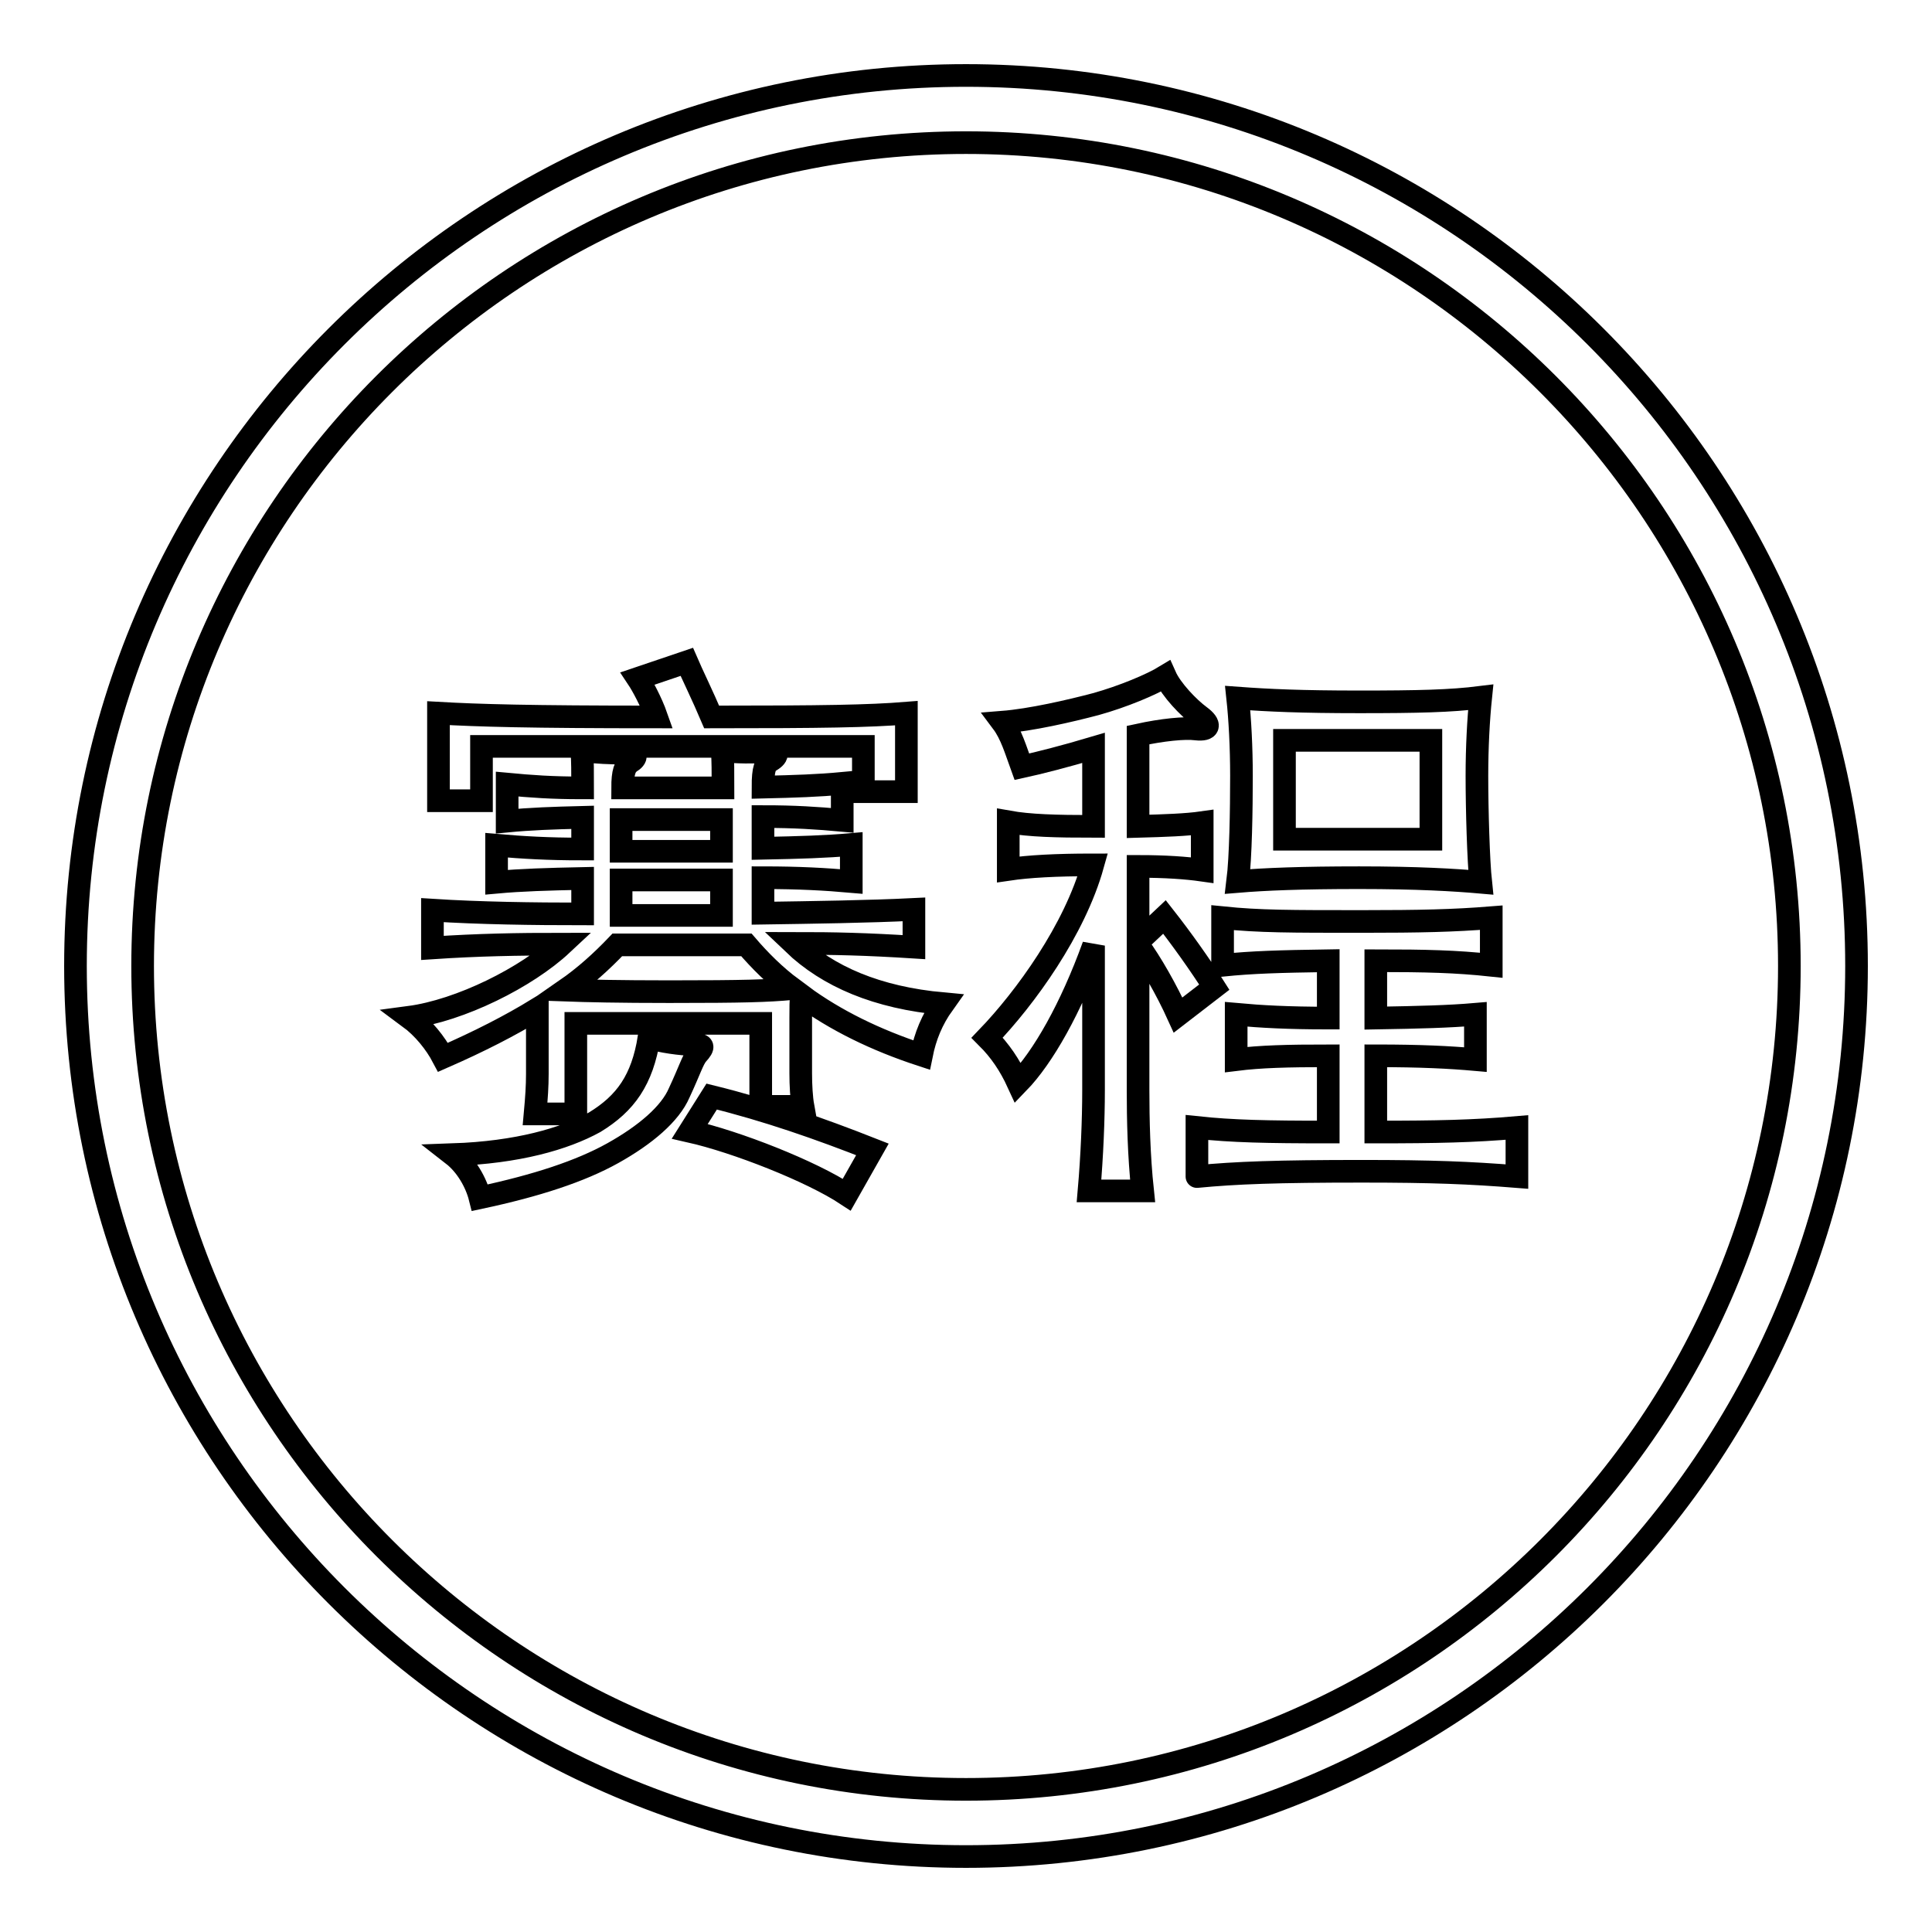 <?xml version="1.0" encoding="utf-8"?>
<!-- Svg Vector Icons : http://www.onlinewebfonts.com/icon -->
<!DOCTYPE svg PUBLIC "-//W3C//DTD SVG 1.1//EN" "http://www.w3.org/Graphics/SVG/1.1/DTD/svg11.dtd">
<svg version="1.1" xmlns="http://www.w3.org/2000/svg" xmlns:xlink="http://www.w3.org/1999/xlink" x="0px" y="0px" viewBox="0 0 256 256" enable-background="new 0 0 256 256" xml:space="preserve">
<g><g><path stroke-width="3" fill-opacity="0" stroke="#000000"  d="M128,10c65.1,0,118,52.9,118,118c0,65.1-52.9,118-118,118c-65.1,0-118-52.9-118-118C10,62.9,62.9,10,128,10z M237.1,128c0-60.2-49-109.1-109.1-109.1c-60.2,0-109.1,49-109.1,109.1c0,60.2,49,109.1,109.1,109.1C188.2,237.1,237.1,188.2,237.1,128z"/><path stroke-width="3" fill-opacity="0" stroke="#000000"  d="M125,133c-1.5,2.1-2.4,4.3-2.9,6.8c-6.1-2-11.4-4.6-15.9-7.9c-0.1,0.8-0.1,1.5-0.1,3v7.3c0,1.6,0.1,3.3,0.3,4.4h-5.6v-11H76.3v12h-5.4c0.2-2.2,0.3-3.7,0.3-5.3v-8.6c-3.6,2.2-7.7,4.3-12.5,6.4c-1-1.9-2.6-3.9-4.5-5.3c6.8-0.9,15.6-5.3,20.3-9.7c-5.9,0-11.2,0.1-17.2,0.5v-5c6.2,0.4,13.4,0.5,19.9,0.5v-4.7c-4.7,0.1-8.1,0.2-11.4,0.5v-4.9c3.5,0.3,6.7,0.5,11.4,0.5v-4.2c-4,0.1-6.9,0.2-10,0.5v-4.9c3.2,0.3,5.9,0.5,10,0.5c0-2.1,0-3.6-0.1-4.9c2.2,0.2,3.4,0.3,6.1,0.3c1.2,0,1.3,0.6,0.3,1.2c-0.7,0.5-1,1.3-1,3.4h13.3c0-2,0-3.7-0.1-4.9c2.1,0.2,4,0.2,6.1,0.1c1.2-0.1,1.5,0.5,0.3,1.2c-0.7,0.4-1,1-1,3.5c4.3-0.1,7.3-0.2,10.5-0.5v4.9c-3.3-0.3-6.3-0.5-10.5-0.5v4.2c4.9-0.1,8.3-0.2,11.7-0.5v4.9c-3.4-0.3-6.9-0.5-11.7-0.5v4.7c6.5-0.1,14-0.2,20-0.5v5c-6.3-0.4-10.5-0.5-16-0.5C109.7,129.4,116.2,132.2,125,133z M84.5,89.9l6.5-2.2c0.6,1.4,2.2,4.7,3.3,7.3c14.8,0,20.8-0.1,25.8-0.5v10.4h-5.7v-6H63.8v7.2h-5.7V94.5c5.3,0.3,11.9,0.5,28.9,0.5C86.3,93,85.1,90.8,84.5,89.9z M90,144.8c-1.2,2.8-4.5,5.6-8.8,8c-4.3,2.4-10.1,4.3-17.6,5.9c-0.5-2-1.8-4.3-3.6-5.7c8.6-0.3,14.8-2.1,18.8-4.3c4.1-2.5,6.3-5.6,7.2-11.2c1.5,0.5,4.3,0.9,5.9,0.9c1.3,0,1.5,0.2,0.5,1.3C91.8,140.4,91.4,141.8,90,144.8z M98.9,125.2H81.8c-2.1,2.2-4.3,4.2-6.9,6c2.8,0.1,7.1,0.2,13.8,0.2c10,0,12.9-0.1,16.3-0.4C102.7,129.3,100.7,127.3,98.9,125.2z M82.3,108.6v4.2h13.3v-4.2H82.3z M82.3,116.6v4.7h13.3v-4.7H82.3z M112.2,158.3c-4.7-3.1-14.6-7-20.8-8.4l2.9-4.6c7.3,1.8,14.2,4.2,21.3,7L112.2,158.3z"/><path stroke-width="3" fill-opacity="0" stroke="#000000"  d="M135.4,101.6c-0.8-2.2-1.4-4.3-2.6-5.9c3.8-0.3,9-1.5,12.4-2.4c3.6-1,7.4-2.6,9.2-3.7c0.8,1.8,3.1,4.2,4.6,5.3c1.5,1.1,1.3,1.9-0.5,1.7c-1.5-0.2-4.5,0.1-7.7,0.8v12.1c3.6-0.1,6.4-0.2,8.5-0.5v6.3c-2.1-0.3-4.9-0.5-8.5-0.5v10l3.5-3.3c2.2,2.8,4.7,6.3,6.6,9.3l-4.8,3.7c-1.5-3.3-3.6-7-5.3-9.3v19.3c0,3.8,0.1,8.6,0.6,13.3h-7.1c0.4-4.6,0.6-9.5,0.6-13.3v-19.2c-3,8.3-6.7,14.8-10,18.2c-1.1-2.4-2.4-4.3-4.1-6c5.1-5.3,11.6-14.3,14-22.9c-4.9,0-8.5,0.2-11.2,0.6v-6.3c2.8,0.5,6.3,0.6,11.3,0.6V99.1C141.2,100.2,137.7,101.1,135.4,101.6z M201,149.4v6.5c-6.3-0.5-11.2-0.7-20.5-0.7c-11.3,0-16.7,0.2-21.9,0.7c0,0.3,0-6.5,0-6.5c4.7,0.5,9.2,0.6,17.4,0.6v-10.1c-5.4,0-9,0.1-12.2,0.5v-6c3.3,0.3,6.9,0.5,12.2,0.5v-7.6c-6.6,0.1-10,0.2-14,0.6v-6.3c4.9,0.5,8.9,0.5,18.5,0.5c7.7,0,12.1-0.1,17.1-0.5v6.3c-4.7-0.5-8.6-0.6-15.3-0.6v7.6c5.9-0.1,9.7-0.2,13.2-0.5v6c-3.4-0.3-7.2-0.5-13.2-0.5V150C190.4,150,195.2,149.9,201,149.4z M180.1,116.3c-7.7,0-12.5,0.2-16.1,0.5c0.4-3.2,0.5-9.5,0.5-14c0-3.8-0.2-7.5-0.5-10.3c4.1,0.3,8.4,0.5,16.1,0.5c7.8,0,12.1-0.1,16.1-0.6c-0.3,2.9-0.5,6.6-0.5,10.4c0,4.5,0.2,11.3,0.5,14.1C192.8,116.6,187.8,116.3,180.1,116.3z M189.6,98.1h-19.4v13.1h19.4V98.1z"/></g></g>
</svg>
